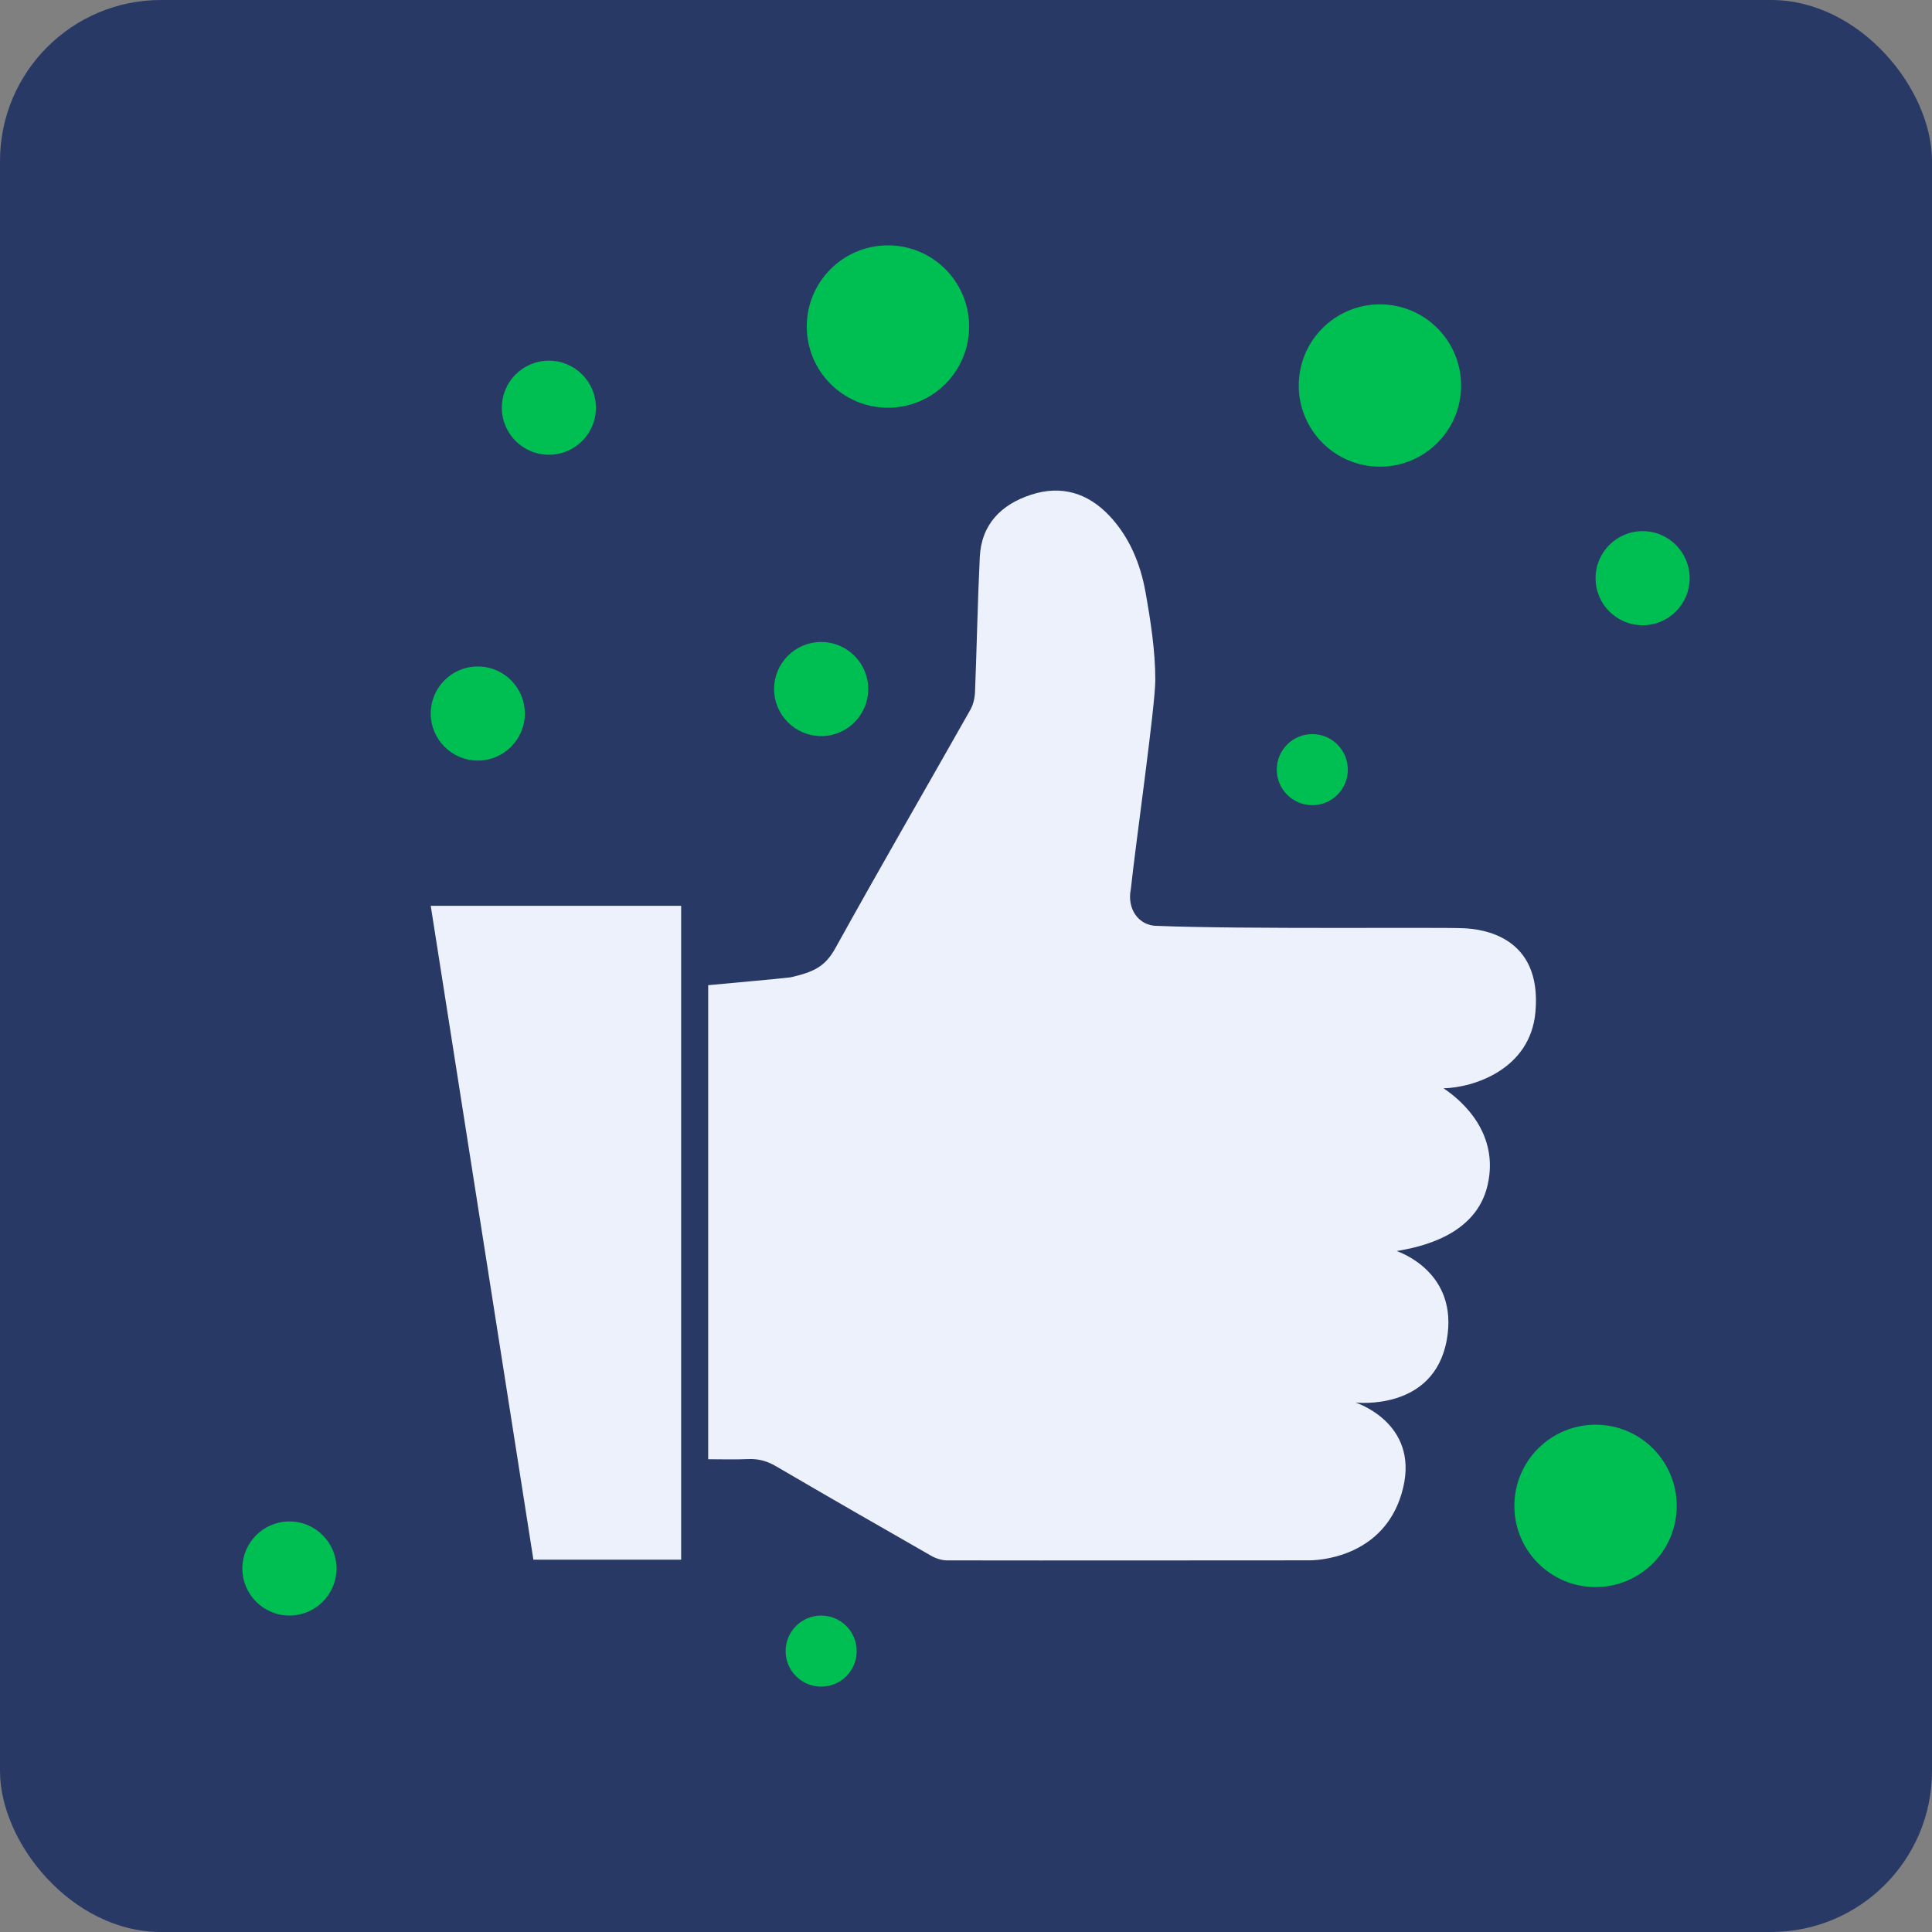 <svg width="60" height="60" viewBox="0 0 60 60" fill="none" xmlns="http://www.w3.org/2000/svg">
<rect x="0" y="0" width="60" height="60" fill="#808080" stroke="none"/>
<rect width="60" height="60" rx="5" fill="#293966"/>
<path fill-rule="evenodd" clip-rule="evenodd" d="M16.565 48.437H21.154V28.131H13.377C14.443 34.921 15.504 41.681 16.565 48.437ZM47.684 31.435C47.902 29.031 45.965 28.853 45.467 28.828C44.693 28.79 38.638 28.863 35.939 28.754C35.371 28.758 34.989 28.234 35.12 27.607C35.262 26.252 35.879 21.928 35.879 21.119C35.879 20.211 35.736 19.295 35.576 18.395C35.42 17.519 35.084 16.692 34.462 16.027C33.79 15.309 32.962 15.056 32.019 15.365C31.091 15.668 30.477 16.284 30.428 17.305C30.36 18.7 30.336 20.097 30.28 21.492C30.273 21.678 30.225 21.882 30.135 22.043C28.739 24.512 27.315 26.967 25.942 29.448C25.618 30.033 25.256 30.188 24.558 30.351C23.903 30.427 22.668 30.529 21.993 30.596V45.318C22.431 45.318 22.835 45.331 23.237 45.313C23.554 45.299 23.827 45.376 24.102 45.537C25.703 46.473 27.311 47.398 28.922 48.318C29.065 48.4 29.246 48.458 29.409 48.459C33.352 48.466 36.705 48.458 40.648 48.458C41.221 48.458 43.096 48.215 43.576 46.204C44.06 44.179 42.095 43.556 42.095 43.556C42.095 43.556 44.529 43.846 44.931 41.611C45.308 39.513 43.459 38.885 43.376 38.852C44.128 38.726 45.837 38.366 46.198 36.809C46.566 35.221 45.439 34.203 44.83 33.798C45.75 33.779 47.522 33.221 47.684 31.435Z" fill="#EDF1FC"/>
<path fill-rule="evenodd" clip-rule="evenodd" d="M42.855 14.493C44.248 14.493 45.376 13.364 45.376 11.973C45.376 10.581 44.248 9.452 42.855 9.452C41.463 9.452 40.334 10.581 40.334 11.973C40.334 13.365 41.463 14.493 42.855 14.493ZM49.551 44.246C48.159 44.246 47.03 45.375 47.03 46.767C47.03 48.159 48.159 49.288 49.551 49.288C50.944 49.288 52.072 48.159 52.072 46.767C52.072 45.374 50.945 44.246 49.551 44.246ZM27.576 12.662C28.969 12.662 30.097 11.533 30.097 10.141C30.097 8.749 28.969 7.62 27.576 7.62C26.184 7.62 25.055 8.749 25.055 10.141C25.056 11.533 26.184 12.662 27.576 12.662ZM14.838 23.62C15.645 23.62 16.299 22.965 16.299 22.159C16.299 21.352 15.645 20.698 14.838 20.698C14.031 20.698 13.377 21.352 13.377 22.159C13.377 22.965 14.031 23.62 14.838 23.62ZM8.989 47.25C8.182 47.25 7.527 47.904 7.527 48.711C7.527 49.518 8.182 50.172 8.989 50.172C9.796 50.172 10.45 49.518 10.45 48.711C10.45 47.905 9.796 47.25 8.989 47.25ZM17.046 14.123C17.853 14.123 18.507 13.469 18.507 12.662C18.507 11.855 17.853 11.201 17.046 11.201C16.239 11.201 15.585 11.855 15.585 12.662C15.585 13.469 16.239 14.123 17.046 14.123ZM25.502 22.86C26.309 22.86 26.963 22.206 26.963 21.399C26.963 20.592 26.309 19.938 25.502 19.938C24.695 19.938 24.041 20.592 24.041 21.399C24.041 22.205 24.695 22.86 25.502 22.86ZM51.013 19.417C51.82 19.417 52.474 18.763 52.474 17.957C52.474 17.15 51.82 16.495 51.013 16.495C50.206 16.495 49.552 17.15 49.552 17.957C49.551 18.763 50.206 19.417 51.013 19.417ZM40.755 25.005C41.364 25.005 41.858 24.511 41.858 23.901C41.858 23.293 41.364 22.798 40.755 22.798C40.146 22.798 39.651 23.292 39.651 23.901C39.651 24.511 40.145 25.005 40.755 25.005ZM25.502 50.173C24.894 50.173 24.398 50.667 24.398 51.276C24.398 51.886 24.893 52.38 25.502 52.38C26.112 52.38 26.605 51.886 26.605 51.276C26.605 50.667 26.112 50.173 25.502 50.173Z" fill="#00BF52"/>
</svg>
